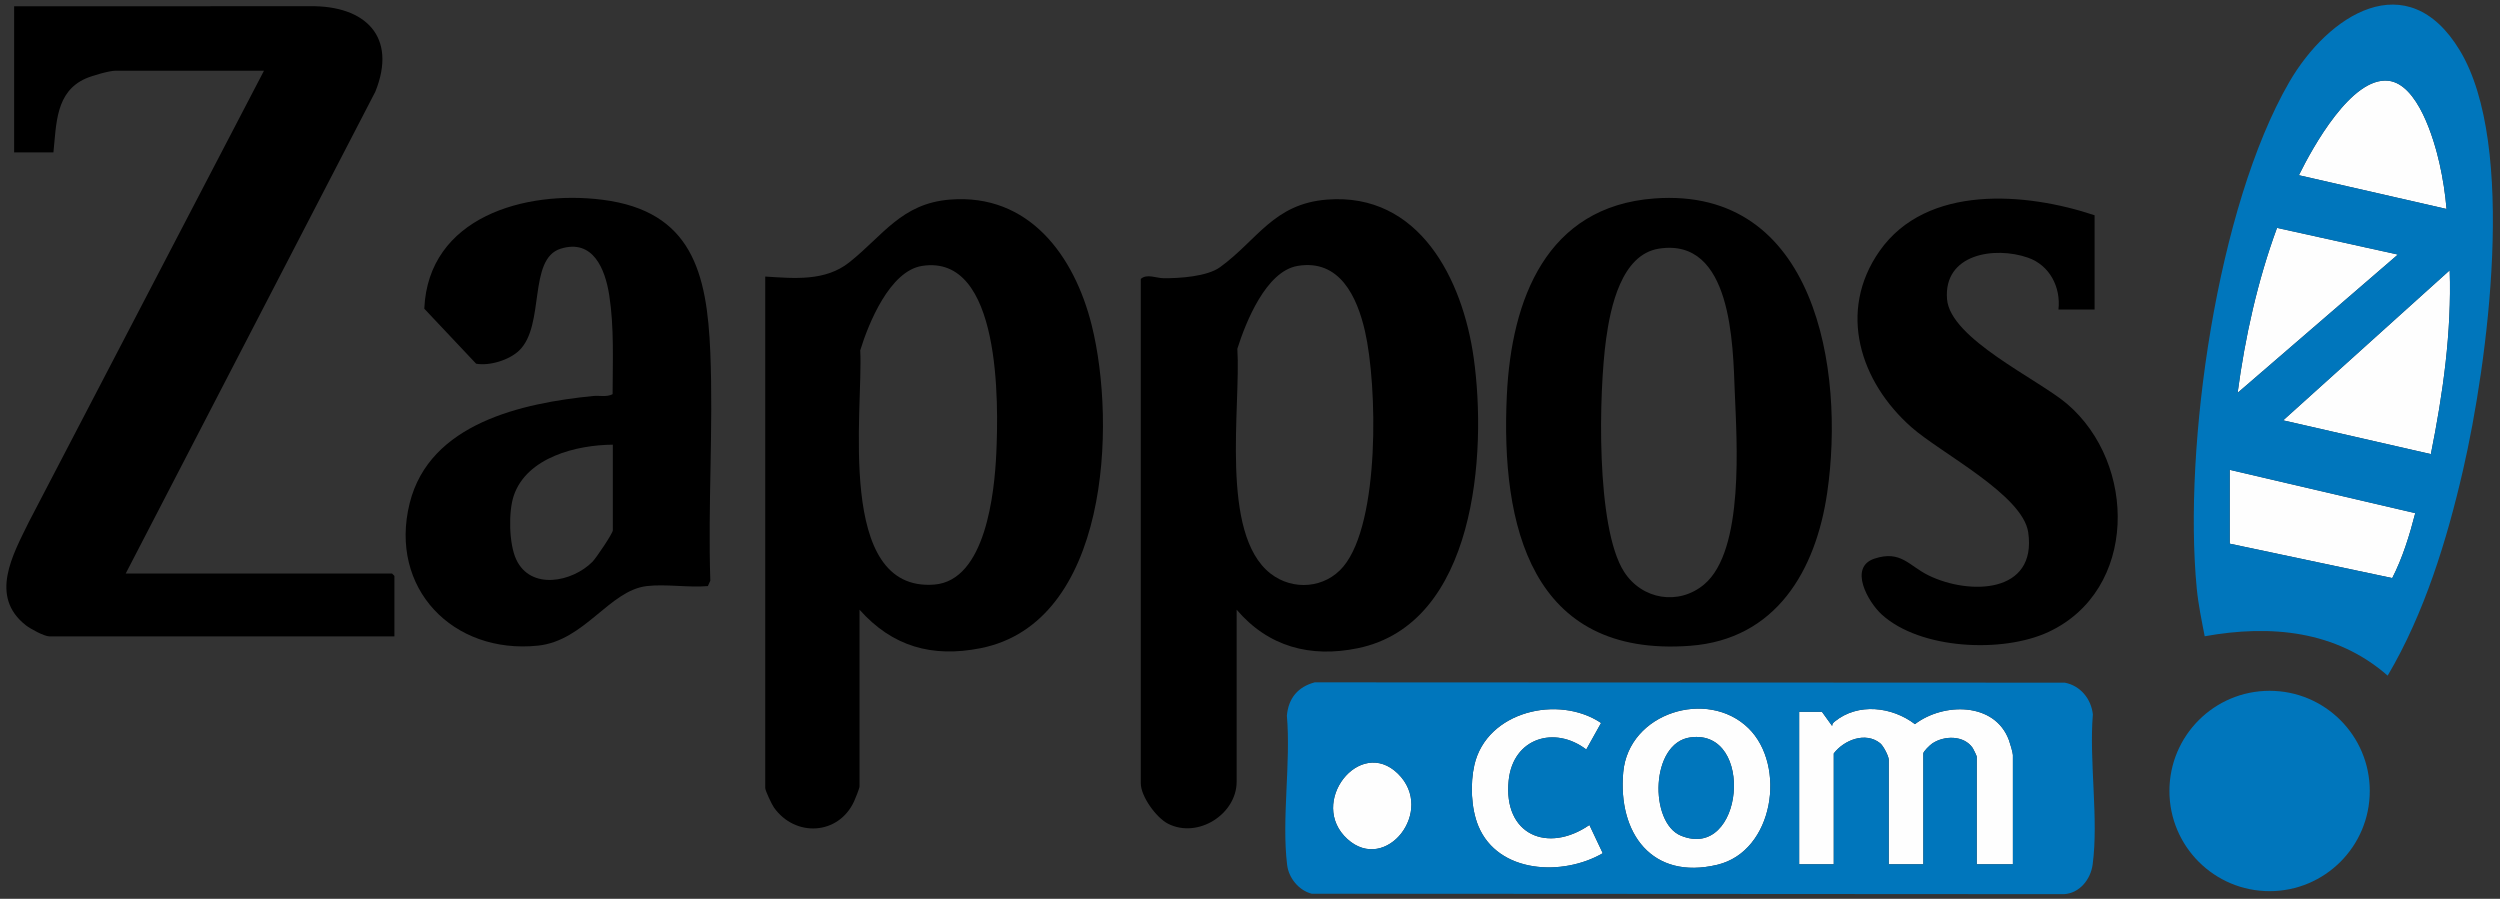 <?xml version="1.0" encoding="UTF-8"?> <svg xmlns="http://www.w3.org/2000/svg" id="_Слой_1" data-name="Слой_1" version="1.1" viewBox="0 0 1591 572"><rect x="0" y="0" width="1591" height="572" fill="#333333" stroke="none"/><g><circle cx="1444.37" cy="503.38" r="63.75" fill="#0076bc"></circle><path d="M1547,289l-93.99-21.49,105.98-95.51c1.28,39.43-4.27,78.52-11.99,117Z" fill="#fefefe"></path><path d="M1419,299l118.06,27.57c-3.62,14.08-8.06,28.51-14.64,41.31l-103.43-21.89v-47Z" fill="#fefefe"></path><path d="M1556.99,133l-93.99-21.49c8.82-17.86,33.54-62.77,57.01-60.11,18.72,2.12,28.99,37.09,32.49,52.59,2.16,9.54,3.65,19.25,4.48,29.01Z" fill="#fefefe"></path><path d="M1526,162.01l-101.98,87.99c4.78-35.71,12.64-71.15,25.06-104.97l76.92,16.98Z" fill="#fefefe"></path><path d="M1403.07,404.93c-1.93-10.04-4.08-20.23-5.06-30.43-8.69-90.33,12.96-242.86,58.82-322.17,24.72-42.74,75.14-75.53,108.59-20.25,36.53,60.38,17.63,199.37,2.09,266.93-10.29,44.75-24.63,91.42-48,130.96-32.93-28.8-74.62-32.56-116.44-25.05ZM1556.99,133c-.84-9.75-2.33-19.46-4.48-29.01-3.5-15.5-13.78-50.46-32.49-52.59-23.47-2.66-48.19,42.24-57.01,60.11l93.99,21.49ZM1526,162.01l-76.92-16.98c-12.42,33.82-20.29,69.26-25.06,104.97l101.98-87.99ZM1547,289c7.72-38.48,13.28-77.57,11.99-117l-105.98,95.51,93.99,21.49ZM1419,299v47l103.43,21.89c6.58-12.8,11.02-27.23,14.64-41.31l-118.06-27.57Z" fill="#0076bc"></path></g><path d="M825.74,169.24c26.87-4.56,37.95,19.73,42.95,41.58,7.9,34.54,9.62,121.54-13.71,149.66-11.62,14.01-32.23,15.62-46.45,4.5-32.41-25.35-18.74-106.27-21.07-143.03,5.39-17.04,18.27-49.32,38.29-52.71Z" display="none" fill="#fefefe"></path><path d="M586.74,169.24c50.55-8.02,48.75,87.94,47.3,119.3-1.15,24.91-6.76,80.96-39.5,83.49-63.08,4.88-45.03-111.91-47.09-149.08,5.35-17.4,18.87-50.47,39.29-53.71Z" display="none" fill="#fefefe"></path><path d="M1591,0v572H0V0h1591ZM80,365L238.86,58.36c14.15-35.11-6.46-54.8-41.31-54.41l-188.55.05v93h25c1.92-18.08,1.31-38.5,20.49-47.01,3.97-1.76,15.05-4.99,19.01-4.99h94.5L18.48,331.98c-10.31,21.01-25.5,47.63-1.95,66,2.9,2.26,11.63,7.02,14.98,7.02h219.5v-38.5l-1.5-1.5H80ZM1403.07,404.93c41.82-7.51,83.51-3.76,116.44,25.05,23.38-39.54,37.72-86.21,48-130.96,15.53-67.56,34.44-206.55-2.09-266.93-33.45-55.28-83.87-22.49-108.59,20.25-45.87,79.31-67.51,231.84-58.82,322.17.98,10.2,3.13,20.39,5.06,30.43ZM411.5,373c12.05-1.43,26.65,1.06,39,0l1.55-3.45c-1.59-48.03,1.93-97.21,0-145.09-2.06-50.84-11.71-90.11-68.67-97.33-49.21-6.24-110.8,10.98-113.36,69.34l32.99,35.01c8.64,1.5,21.17-2.35,27.48-8.49,16.51-16.1,5.4-58.18,26.3-64.7,20.63-6.44,28.34,12.97,30.92,29.51,3.22,20.66,2.17,42.21,2.15,63.07-3.86,1.99-8.25.74-12.35,1.15-45.11,4.49-104.12,17.27-116.79,68.21-13.47,54.15,27.58,96.31,81.66,90.66,29.64-3.1,45.44-35.07,69.12-37.88ZM1052.8,126.3c-68.82,5.12-90.93,64.42-93.84,125.16-3.98,83.03,15.34,167.01,116.53,159.53,54.8-4.05,80.15-47.89,87.37-97.63,11.31-77.87-7.23-194.72-110.06-187.06ZM1333,137c-43.62-14.6-106.91-19.9-136.82,22.68-27.04,38.51-12.38,83.47,20.34,112.29,18.67,16.45,70.74,42.94,74.21,66.79,5.7,39.23-37.6,40.03-63.42,27.42-12.57-6.14-18.34-15.92-34.34-10.7-16.78,5.48-4.15,27.65,4.49,35.54,24.5,22.39,77.08,24.75,106.2,11.15,56.88-26.58,56.32-107.16,11.8-145.14-18.45-15.75-74.41-41.41-76.39-66.67-2.26-28.82,30.3-33.73,51.45-26.4,13.93,4.83,21.04,18.79,19.46,33.04h23v-60ZM547,388c20.92,23.49,46.23,30.61,77.01,24.51,81.56-16.16,86.61-142.2,70.71-205.73-11.01-43.99-39.83-83.81-90.2-79.77-30.81,2.47-42.52,22.87-64.05,39.95-15.35,12.18-35,10.18-53.47,9.03v325.5c0,1.75,4.26,10.6,5.56,12.44,13.52,19.01,41.04,17.57,50.96-3.91.77-1.67,3.48-8.33,3.48-9.52v-112.5ZM787,388c20.14,23.58,46.87,30.73,77.04,24.54,75.26-15.45,82.37-124.18,73.82-184.89-7.02-49.83-34.62-105.24-93.34-100.63-33.94,2.67-44.21,25.63-68.02,42.98-8.23,6-25.93,7.16-36.04,7.05-4.66-.05-10.57-3.01-14.45.45v321c0,8.37,9.91,21.94,17.3,25.7,19.08,9.72,43.7-6.13,43.7-26.7v-109.5ZM836.74,434.24c-10.73,2.8-16.82,10.15-17.77,21.23,2.61,29.96-3.41,65.65.15,94.92,1.02,8.42,7.39,16.23,15.63,18.37l478.8.28c9.93-.56,16.94-9.44,18.2-18.8,3.92-29.15-2.31-65.71.15-95.63-1.1-9.9-7.96-18.26-17.84-20.16l-477.32-.21ZM1508.12,503.38c0-35.21-28.54-63.75-63.75-63.75s-63.75,28.54-63.75,63.75,28.54,63.75,63.75,63.75,63.75-28.54,63.75-63.75Z" display="none" fill="#fefefe"></path><path d="M390,283v54.5c0,1.98-10.76,17.83-12.96,20.04-12.78,12.86-39.31,18.34-48.54-1.54-4.62-9.97-5-30.3-1.54-40.53,8.26-24.44,40.02-32.33,63.04-32.46Z" display="none" fill="#fefefe"></path><g><g><path d="M787,388v109.5c0,20.58-24.62,36.42-43.7,26.7-7.39-3.76-17.3-17.33-17.3-25.7V177.5c3.88-3.46,9.79-.5,14.45-.45,10.12.11,27.81-1.05,36.04-7.05,23.81-17.35,34.08-40.31,68.02-42.98,58.72-4.62,86.32,50.8,93.34,100.63,8.55,60.71,1.44,169.44-73.82,184.89-30.16,6.19-56.9-.95-77.04-24.54ZM825.74,169.24c-20.01,3.4-32.9,35.67-38.29,52.71,2.33,36.76-11.34,117.68,21.07,143.03,14.23,11.13,34.83,9.51,46.45-4.5,23.33-28.12,21.61-115.12,13.71-149.66-5-21.85-16.08-46.14-42.95-41.58Z"></path><g><path d="M1052.8,126.3c102.83-7.66,121.37,109.19,110.06,187.06-7.22,49.74-32.57,93.58-87.37,97.63-101.19,7.48-120.5-76.5-116.53-159.53,2.91-60.74,25.02-120.04,93.84-125.16ZM1055.74,158.24c-23.97,3.75-30.84,37.49-33.6,57.4-4.66,33.66-6.7,120.04,11.44,148.27,11.36,17.67,34.63,21.63,50.89,8.06,25.86-21.6,20.74-91.79,19.54-122.48-1.18-30.03-1.74-98.53-48.27-91.25Z"></path><path d="M1333,137v60h-23c1.58-14.24-5.54-28.21-19.46-33.04-21.16-7.34-53.72-2.42-51.45,26.4,1.98,25.25,57.93,50.92,76.39,66.67,44.52,37.98,45.08,118.56-11.8,145.14-29.12,13.61-81.7,11.24-106.2-11.15-8.64-7.9-21.27-30.07-4.49-35.54s21.77,4.56,34.34,10.7c25.82,12.62,69.12,11.81,63.42-27.42-3.47-23.85-55.54-50.34-74.21-66.79-32.72-28.82-47.38-73.78-20.34-112.29,29.91-42.58,93.2-37.28,136.82-22.68Z"></path></g></g><g><path d="M80,365h169.5l1.5,1.5v38.5H31.5c-3.35,0-12.08-4.76-14.98-7.02-23.54-18.37-8.36-44.99,1.95-66L168,45h-94.5c-3.97,0-15.05,3.23-19.01,4.99-19.18,8.51-18.57,28.94-20.49,47.01H9V4l188.55-.05c34.85-.4,55.46,19.3,41.31,54.41L80,365Z"></path><g><path d="M411.5,373c-23.69,2.81-39.48,34.78-69.12,37.88-54.08,5.65-95.13-36.51-81.66-90.66,12.67-50.94,71.68-63.72,116.79-68.21,4.1-.41,8.49.84,12.35-1.15.02-20.86,1.07-42.41-2.15-63.07-2.58-16.54-10.29-35.94-30.92-29.51-20.9,6.52-9.78,48.6-26.3,64.7-6.31,6.15-18.84,10-27.48,8.49l-32.99-35.01c2.56-58.36,64.15-75.58,113.36-69.34,56.96,7.22,66.61,46.49,68.67,97.33,1.94,47.89-1.58,97.07,0,145.09l-1.55,3.45c-12.35,1.06-26.95-1.43-39,0ZM390,283c-23.02.13-54.78,8.02-63.04,32.46-3.46,10.23-3.08,30.57,1.54,40.53,9.22,19.88,35.75,14.4,48.54,1.54,2.2-2.21,12.96-18.06,12.96-20.04v-54.5Z"></path><path d="M547,388v112.5c0,1.2-2.71,7.86-3.48,9.52-9.92,21.49-37.44,22.92-50.96,3.91-1.3-1.83-5.56-10.68-5.56-12.44V176c18.47,1.15,38.12,3.15,53.47-9.03,21.53-17.09,33.24-37.48,64.05-39.95,50.37-4.04,79.19,35.78,90.2,79.77,15.9,63.53,10.85,189.57-70.71,205.73-30.78,6.1-56.09-1.02-77.01-24.51ZM586.74,169.24c-20.42,3.24-33.94,36.31-39.29,53.71,2.06,37.17-15.99,153.96,47.09,149.08,32.75-2.53,38.35-58.58,39.5-83.49,1.45-31.36,3.25-127.32-47.3-119.3Z"></path></g></g></g><path d="M1055.74,158.24c46.53-7.28,47.09,61.22,48.27,91.25,1.2,30.69,6.33,100.89-19.54,122.48-16.25,13.57-39.53,9.61-50.89-8.06-18.15-28.23-16.1-114.6-11.44-148.27,2.75-19.92,9.63-53.65,33.6-57.4Z" display="none" fill="#fefefe"></path><g><path d="M1281,550h-23v-68.5c0-.39-2.04-4.72-2.55-5.45-5.59-8.2-18.14-8.04-25.78-2.88-1.39.94-5.67,5.02-5.67,6.33v70.5h-22v-66.5c0-2.27-3.46-8.92-5.48-10.52-9.36-7.46-22.95-2.05-29.52,6.52v70.5h-22v-97h14.5l6.48,9c-.05-1.29.72-2.1,1.65-2.85,14.82-12.05,36.46-9.42,51.04,1.68,18.05-13.75,50.78-14.22,59.82,10.19.67,1.82,2.52,8.03,2.52,9.48v69.5Z" fill="#fefefe"></path><path d="M1112.65,463.35c24.37,23.69,16.37,78.4-19.79,87.01-41.54,9.9-63.31-20.06-59.84-58.84,3.4-38.02,53.63-53.44,79.63-28.16ZM1075.76,469.27c-25.56,3.48-26.23,54.22-6.05,62.53,39.98,16.46,47.54-68.18,6.05-62.53Z" fill="#fefefe"></path><path d="M1018.94,460.09l-9.44,16.9c-20.08-15.3-46.56-7.42-49.38,19.64-3.61,34.68,24.82,46.66,51.38,28.4l8.5,17.97c-25.31,14.77-66.63,12.98-79.18-17.3-4.66-11.24-5.21-27.14-2.52-38.88,7.83-34.21,53.58-44.88,80.64-26.71Z" fill="#fefefe"></path><path d="M889.64,492.36c24.05,23.57-7.63,63.86-32.14,41.64-25.38-23.01,7.81-65.48,32.14-41.64Z" fill="#fefefe"></path><path d="M836.74,434.24l477.32.21c9.88,1.9,16.74,10.26,17.84,20.16-2.46,29.93,3.77,66.48-.15,95.63-1.26,9.36-8.27,18.24-18.2,18.8l-478.8-.28c-8.24-2.14-14.61-9.95-15.63-18.37-3.56-29.28,2.46-64.96-.15-94.92.95-11.08,7.04-18.43,17.77-21.23ZM1018.94,460.09c-27.07-18.17-72.81-7.5-80.64,26.71-2.69,11.74-2.14,27.64,2.52,38.88,12.55,30.28,53.87,32.07,79.18,17.3l-8.5-17.97c-26.56,18.26-54.99,6.28-51.38-28.4,2.82-27.06,29.3-34.94,49.38-19.64l9.44-16.9ZM1112.65,463.35c-26-25.28-76.23-9.86-79.63,28.16-3.47,38.78,18.31,68.74,59.84,58.84,36.16-8.61,44.15-63.32,19.79-87.01ZM1281,550v-69.5c0-1.45-1.85-7.66-2.52-9.48-9.03-24.4-41.77-23.94-59.82-10.19-14.58-11.11-36.22-13.73-51.04-1.68-.92.75-1.69,1.56-1.65,2.85l-6.48-9h-14.5v97h22v-70.5c6.57-8.58,20.17-13.98,29.52-6.52,2.02,1.61,5.48,8.26,5.48,10.52v66.5h22v-70.5c0-1.31,4.28-5.39,5.67-6.33,7.64-5.17,20.19-5.32,25.78,2.88.5.74,2.55,5.06,2.55,5.45v68.5h23ZM889.64,492.36c-24.33-23.85-57.52,18.63-32.14,41.64,24.51,22.22,56.19-18.07,32.14-41.64Z" fill="#0076bc"></path><path d="M1075.76,469.27c41.49-5.65,33.93,78.98-6.05,62.53-20.19-8.31-19.51-59.04,6.05-62.53Z" fill="#0076bc"></path></g></svg> 